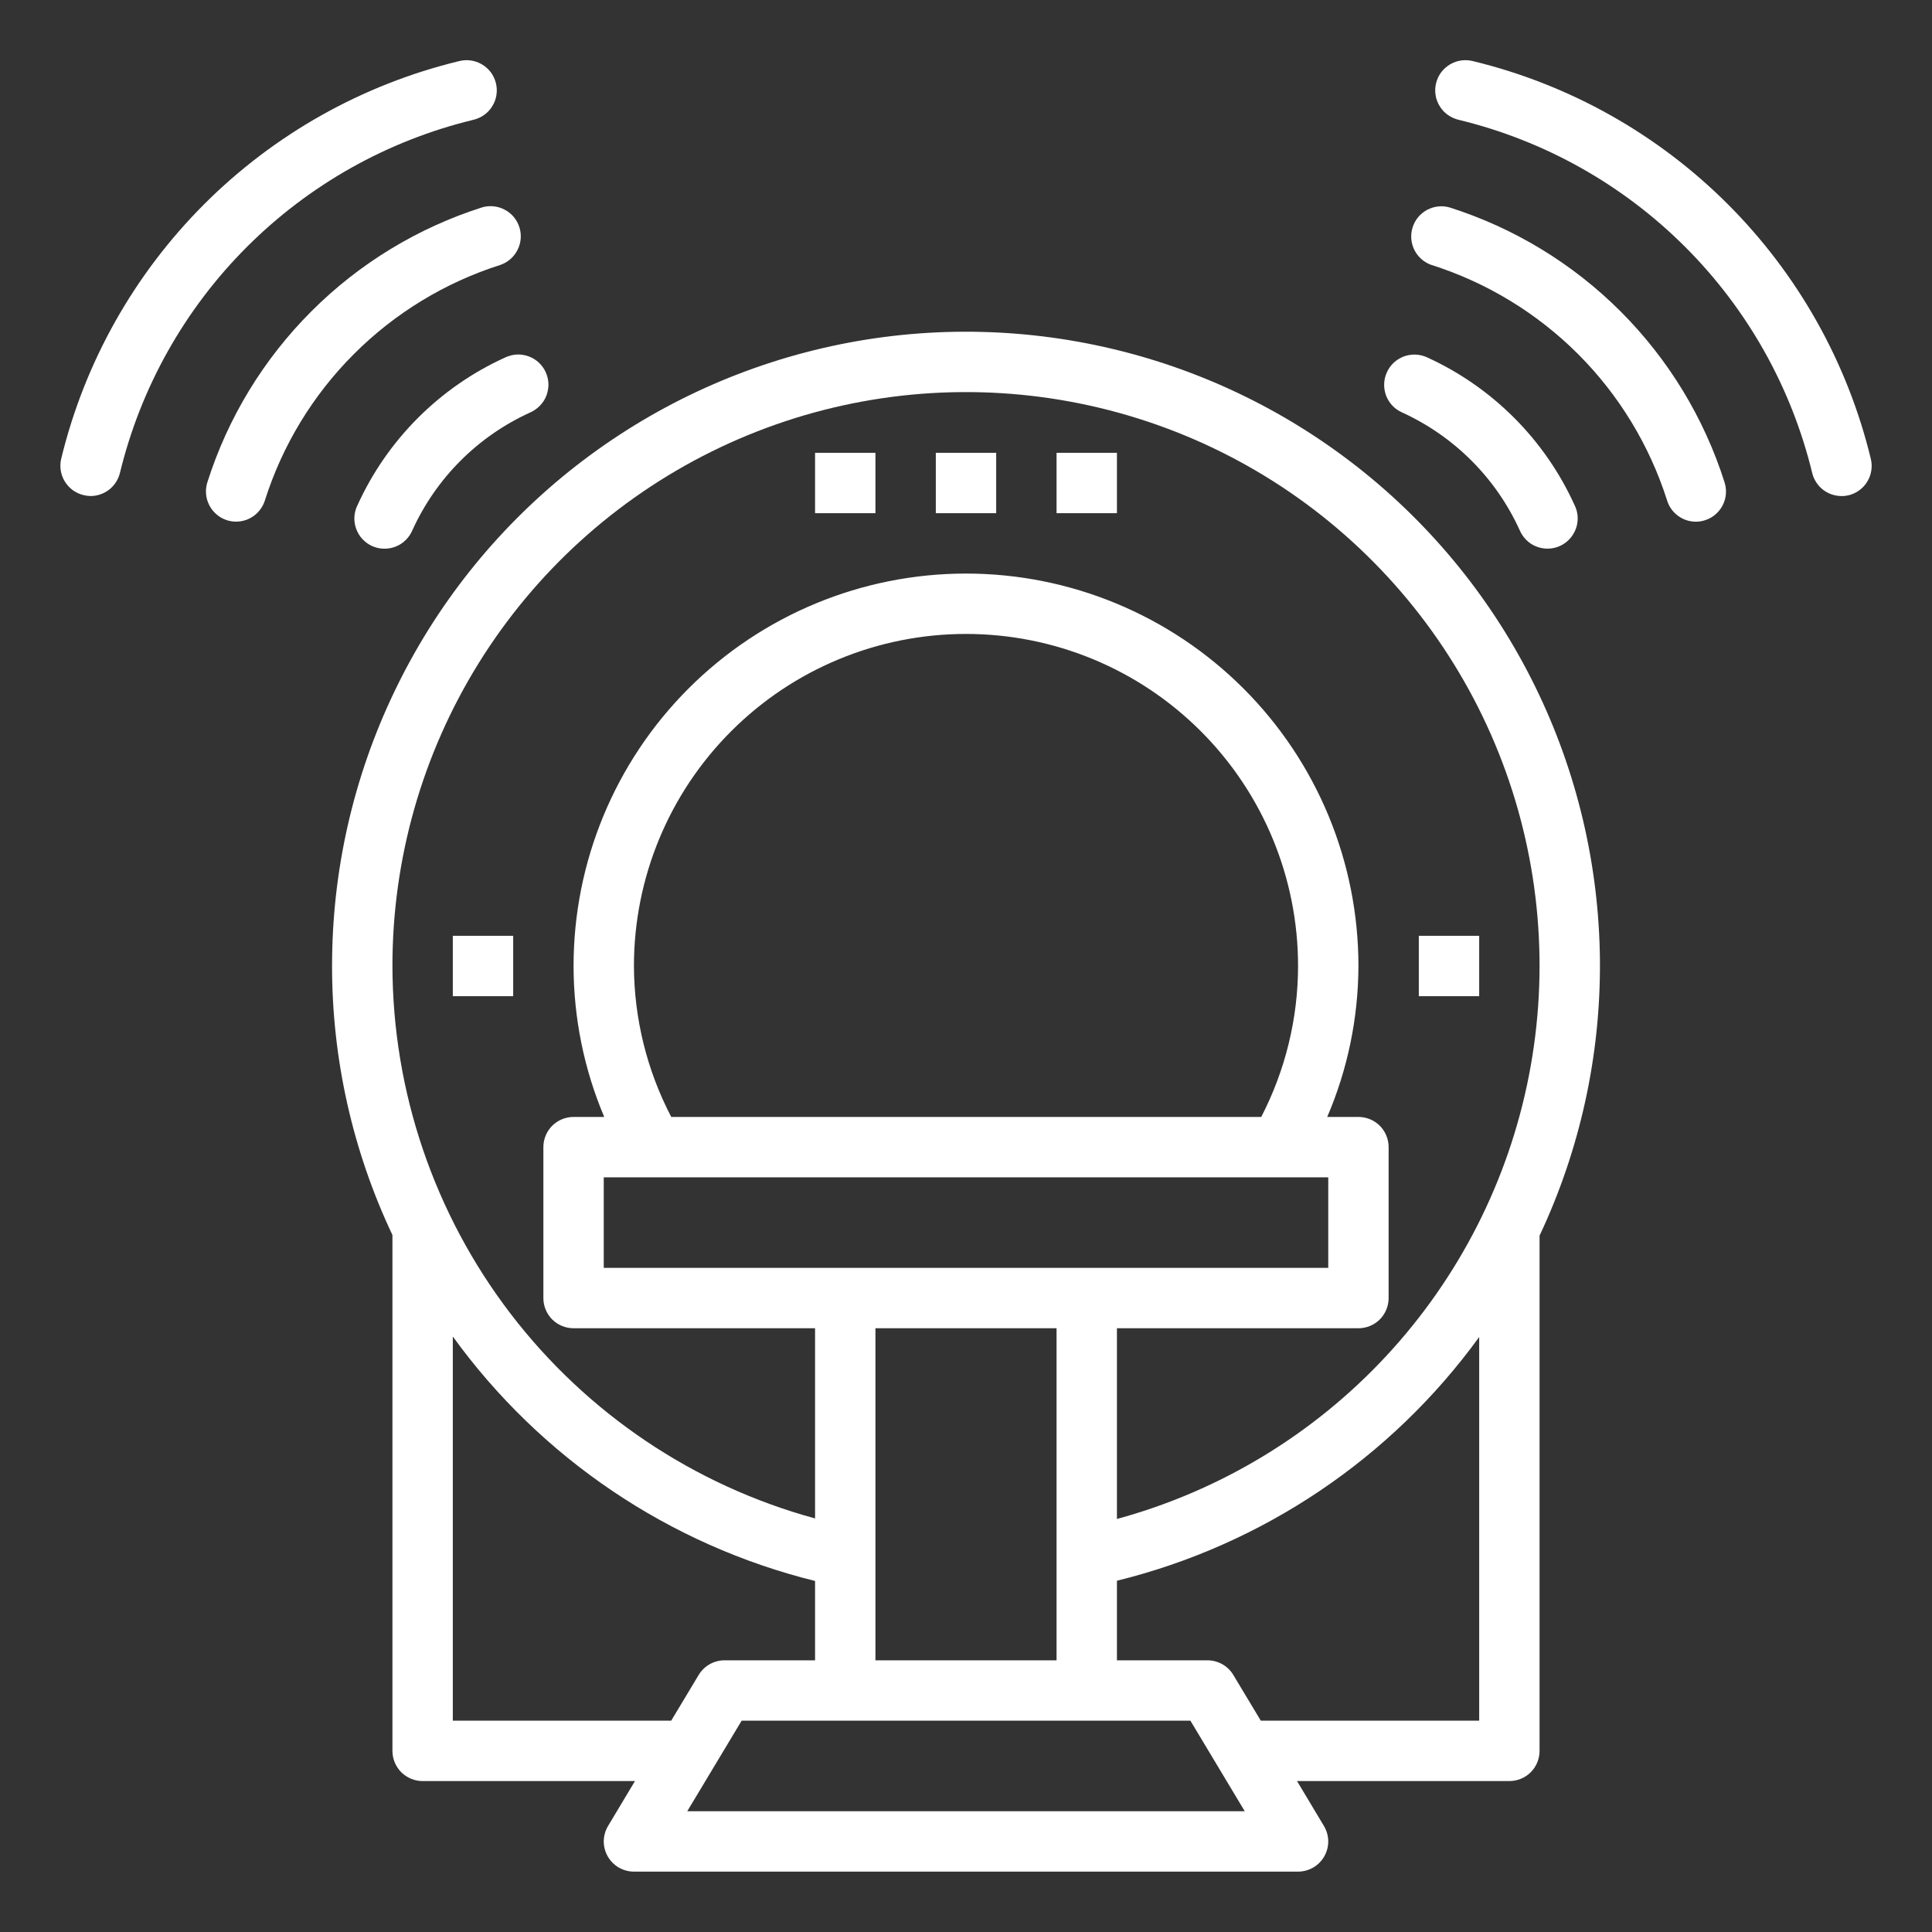 <svg width="32" height="32" viewBox="0 0 32 32" fill="none" xmlns="http://www.w3.org/2000/svg">
<rect x="0" y="0" width="32" height="32" fill="#333333" stroke="none"/>
<path d="M22.97 6.169C22.943 6.229 22.928 6.293 22.926 6.359C22.924 6.425 22.935 6.49 22.958 6.552C22.981 6.613 23.016 6.669 23.061 6.717C23.106 6.765 23.16 6.803 23.22 6.83C24.084 7.224 24.777 7.916 25.17 8.78C25.196 8.842 25.234 8.898 25.282 8.945C25.329 8.992 25.386 9.029 25.449 9.053C25.511 9.077 25.578 9.089 25.644 9.087C25.711 9.086 25.777 9.07 25.838 9.043C25.899 9.015 25.954 8.975 25.999 8.926C26.044 8.877 26.079 8.819 26.102 8.756C26.125 8.693 26.134 8.626 26.131 8.559C26.127 8.492 26.11 8.427 26.08 8.367C25.588 7.281 24.718 6.411 23.633 5.917C23.573 5.89 23.508 5.875 23.442 5.873C23.376 5.871 23.311 5.882 23.249 5.905C23.188 5.929 23.131 5.964 23.083 6.009C23.035 6.054 22.997 6.109 22.97 6.169V6.169Z" fill="white"/>
<path d="M23.709 4.388C24.625 4.679 25.457 5.185 26.137 5.864C26.816 6.543 27.322 7.376 27.613 8.291C27.644 8.392 27.708 8.481 27.794 8.544C27.879 8.607 27.983 8.641 28.089 8.641C28.14 8.641 28.191 8.633 28.239 8.617C28.302 8.598 28.36 8.566 28.41 8.523C28.46 8.481 28.502 8.429 28.532 8.371C28.562 8.313 28.581 8.249 28.586 8.183C28.592 8.118 28.584 8.052 28.564 7.989C28.225 6.921 27.634 5.95 26.842 5.158C26.049 4.365 25.078 3.775 24.01 3.436C23.885 3.4 23.751 3.415 23.636 3.477C23.522 3.538 23.436 3.642 23.397 3.767C23.358 3.891 23.369 4.025 23.427 4.141C23.486 4.258 23.587 4.346 23.71 4.389L23.709 4.388Z" fill="white"/>
<path d="M30.986 7.597C30.599 6.001 29.779 4.543 28.618 3.382C27.457 2.221 25.999 1.402 24.404 1.014C24.339 0.997 24.272 0.992 24.206 1.001C24.139 1.01 24.076 1.032 24.018 1.066C23.96 1.1 23.91 1.145 23.87 1.198C23.83 1.252 23.802 1.313 23.786 1.378C23.77 1.443 23.767 1.51 23.778 1.576C23.788 1.642 23.812 1.705 23.848 1.762C23.883 1.819 23.93 1.868 23.984 1.906C24.039 1.944 24.101 1.971 24.166 1.986C25.584 2.33 26.88 3.058 27.912 4.09C28.944 5.121 29.672 6.417 30.016 7.835C30.043 7.944 30.105 8.041 30.193 8.11C30.281 8.179 30.39 8.216 30.502 8.216C30.542 8.217 30.582 8.212 30.62 8.203C30.684 8.187 30.744 8.159 30.797 8.12C30.85 8.081 30.895 8.032 30.929 7.975C30.963 7.919 30.985 7.857 30.995 7.792C31.005 7.727 31.002 7.661 30.986 7.597V7.597Z" fill="white"/>
<path d="M5.921 8.368C5.891 8.428 5.874 8.493 5.87 8.56C5.866 8.627 5.876 8.694 5.899 8.757C5.921 8.82 5.956 8.878 6.001 8.927C6.047 8.976 6.101 9.016 6.162 9.044C6.223 9.071 6.289 9.087 6.356 9.088C6.423 9.09 6.49 9.078 6.552 9.054C6.614 9.03 6.671 8.993 6.719 8.946C6.767 8.899 6.805 8.843 6.831 8.781C7.224 7.917 7.916 7.225 8.781 6.832C8.842 6.805 8.897 6.767 8.943 6.719C8.99 6.671 9.026 6.615 9.05 6.553C9.074 6.49 9.085 6.424 9.084 6.358C9.082 6.291 9.066 6.225 9.039 6.165C9.011 6.104 8.972 6.05 8.923 6.004C8.874 5.959 8.816 5.924 8.754 5.902C8.691 5.879 8.625 5.869 8.558 5.872C8.492 5.876 8.427 5.893 8.367 5.921C7.282 6.414 6.413 7.284 5.921 8.368V8.368Z" fill="white"/>
<path d="M3.76 8.617C3.809 8.632 3.859 8.64 3.91 8.64C4.016 8.64 4.12 8.606 4.206 8.543C4.291 8.48 4.355 8.391 4.387 8.29C4.677 7.375 5.183 6.542 5.863 5.863C6.542 5.184 7.374 4.678 8.29 4.387C8.412 4.344 8.514 4.256 8.572 4.139C8.631 4.023 8.642 3.889 8.603 3.765C8.564 3.64 8.478 3.536 8.363 3.475C8.249 3.413 8.115 3.398 7.99 3.433C6.921 3.773 5.95 4.363 5.158 5.156C4.365 5.948 3.774 6.919 3.435 7.987C3.415 8.05 3.407 8.116 3.413 8.182C3.418 8.247 3.437 8.311 3.467 8.369C3.497 8.428 3.539 8.48 3.589 8.522C3.639 8.565 3.697 8.597 3.76 8.617V8.617Z" fill="white"/>
<path d="M7.834 1.986C7.899 1.971 7.961 1.944 8.016 1.906C8.071 1.868 8.117 1.819 8.152 1.762C8.188 1.705 8.212 1.642 8.222 1.576C8.233 1.51 8.23 1.443 8.214 1.378C8.198 1.313 8.17 1.252 8.13 1.198C8.09 1.145 8.04 1.1 7.982 1.066C7.925 1.032 7.861 1.01 7.795 1.001C7.728 0.992 7.661 0.997 7.597 1.014C6.001 1.402 4.543 2.221 3.382 3.382C2.221 4.543 1.401 6.001 1.014 7.597C0.983 7.726 1.004 7.861 1.073 7.974C1.142 8.088 1.253 8.169 1.382 8.2C1.42 8.21 1.46 8.215 1.5 8.216C1.612 8.215 1.721 8.178 1.809 8.109C1.897 8.04 1.959 7.943 1.986 7.835C2.33 6.417 3.058 5.121 4.089 4.09C5.121 3.058 6.416 2.33 7.834 1.986V1.986Z" fill="white"/>
<path d="M25.5 29V20.466C26.17 19.043 26.512 17.486 26.5 15.913C26.487 14.339 26.122 12.788 25.429 11.375C24.737 9.962 23.736 8.722 22.5 7.748C21.264 6.774 19.825 6.09 18.288 5.747C16.753 5.404 15.159 5.41 13.626 5.766C12.093 6.122 10.66 6.818 9.432 7.802C8.204 8.787 7.213 10.034 6.533 11.454C5.852 12.872 5.499 14.426 5.5 16C5.499 17.541 5.841 19.063 6.5 20.456V29C6.5 29.133 6.553 29.26 6.646 29.354C6.74 29.447 6.867 29.5 7 29.5H10.517L10.072 30.243C10.026 30.319 10.002 30.405 10 30.494C9.999 30.582 10.022 30.669 10.065 30.746C10.109 30.823 10.172 30.887 10.248 30.932C10.325 30.976 10.412 31 10.5 31H21.5C21.588 31 21.675 30.976 21.752 30.932C21.828 30.887 21.891 30.823 21.935 30.746C21.978 30.669 22.001 30.582 22 30.494C21.998 30.405 21.974 30.319 21.928 30.243L21.483 29.5H25C25.133 29.5 25.26 29.447 25.354 29.354C25.447 29.26 25.5 29.133 25.5 29ZM6.5 16C6.499 14.228 6.993 12.492 7.927 10.986C8.861 9.481 10.197 8.266 11.785 7.48C13.372 6.694 15.148 6.368 16.911 6.538C18.675 6.708 20.356 7.367 21.764 8.442C23.172 9.517 24.252 10.964 24.881 12.62C25.51 14.277 25.663 16.076 25.324 17.814C24.985 19.553 24.166 21.162 22.96 22.46C21.754 23.758 20.209 24.693 18.5 25.159V22H22.5C22.633 22 22.76 21.947 22.854 21.854C22.947 21.76 23 21.633 23 21.5V19C23 18.867 22.947 18.74 22.854 18.646C22.76 18.553 22.633 18.5 22.5 18.5H21.983C22.322 17.71 22.497 16.86 22.5 16C22.5 14.276 21.815 12.623 20.596 11.404C19.377 10.185 17.724 9.5 16 9.5C14.276 9.5 12.623 10.185 11.404 11.404C10.185 12.623 9.5 14.276 9.5 16C9.501 16.859 9.673 17.709 10.008 18.5H9.5C9.367 18.5 9.24 18.553 9.146 18.646C9.053 18.74 9 18.867 9 19V21.5C9 21.633 9.053 21.76 9.146 21.854C9.24 21.947 9.367 22 9.5 22H13.5V25.15C11.492 24.602 9.72 23.41 8.455 21.757C7.191 20.104 6.504 18.081 6.5 16V16ZM10 21V19.5H22V21H10ZM17.5 22V27.5H14.5V22H17.5ZM10.5 16C10.5 14.541 11.079 13.142 12.111 12.111C13.142 11.079 14.541 10.5 16 10.5C17.459 10.5 18.858 11.079 19.889 12.111C20.921 13.142 21.5 14.541 21.5 16C21.499 16.87 21.29 17.727 20.89 18.5H11.118C10.715 17.728 10.503 16.871 10.5 16V16ZM7.5 28.5V22.137C8.959 24.153 11.084 25.588 13.5 26.186V27.5H12C11.914 27.5 11.829 27.523 11.754 27.565C11.679 27.608 11.616 27.669 11.572 27.743L11.117 28.5H7.5ZM11.383 30L12.284 28.5H19.717L20.617 30H11.383ZM24.5 28.5H20.883L20.428 27.743C20.384 27.669 20.321 27.608 20.246 27.565C20.171 27.523 20.086 27.5 20 27.5H18.5V26.182C20.914 25.587 23.04 24.157 24.5 22.145V28.5Z" fill="white"/>
<path d="M7.5 15.5H8.5V16.5H7.5V15.5Z" fill="white"/>
<path d="M23.5 15.5H24.5V16.5H23.5V15.5Z" fill="white"/>
<path d="M13.5 7.5H14.5V8.5H13.5V7.5Z" fill="white"/>
<path d="M15.5 7.5H16.5V8.5H15.5V7.5Z" fill="white"/>
<path d="M17.5 7.5H18.5V8.5H17.5V7.5Z" fill="white"/>
</svg>
